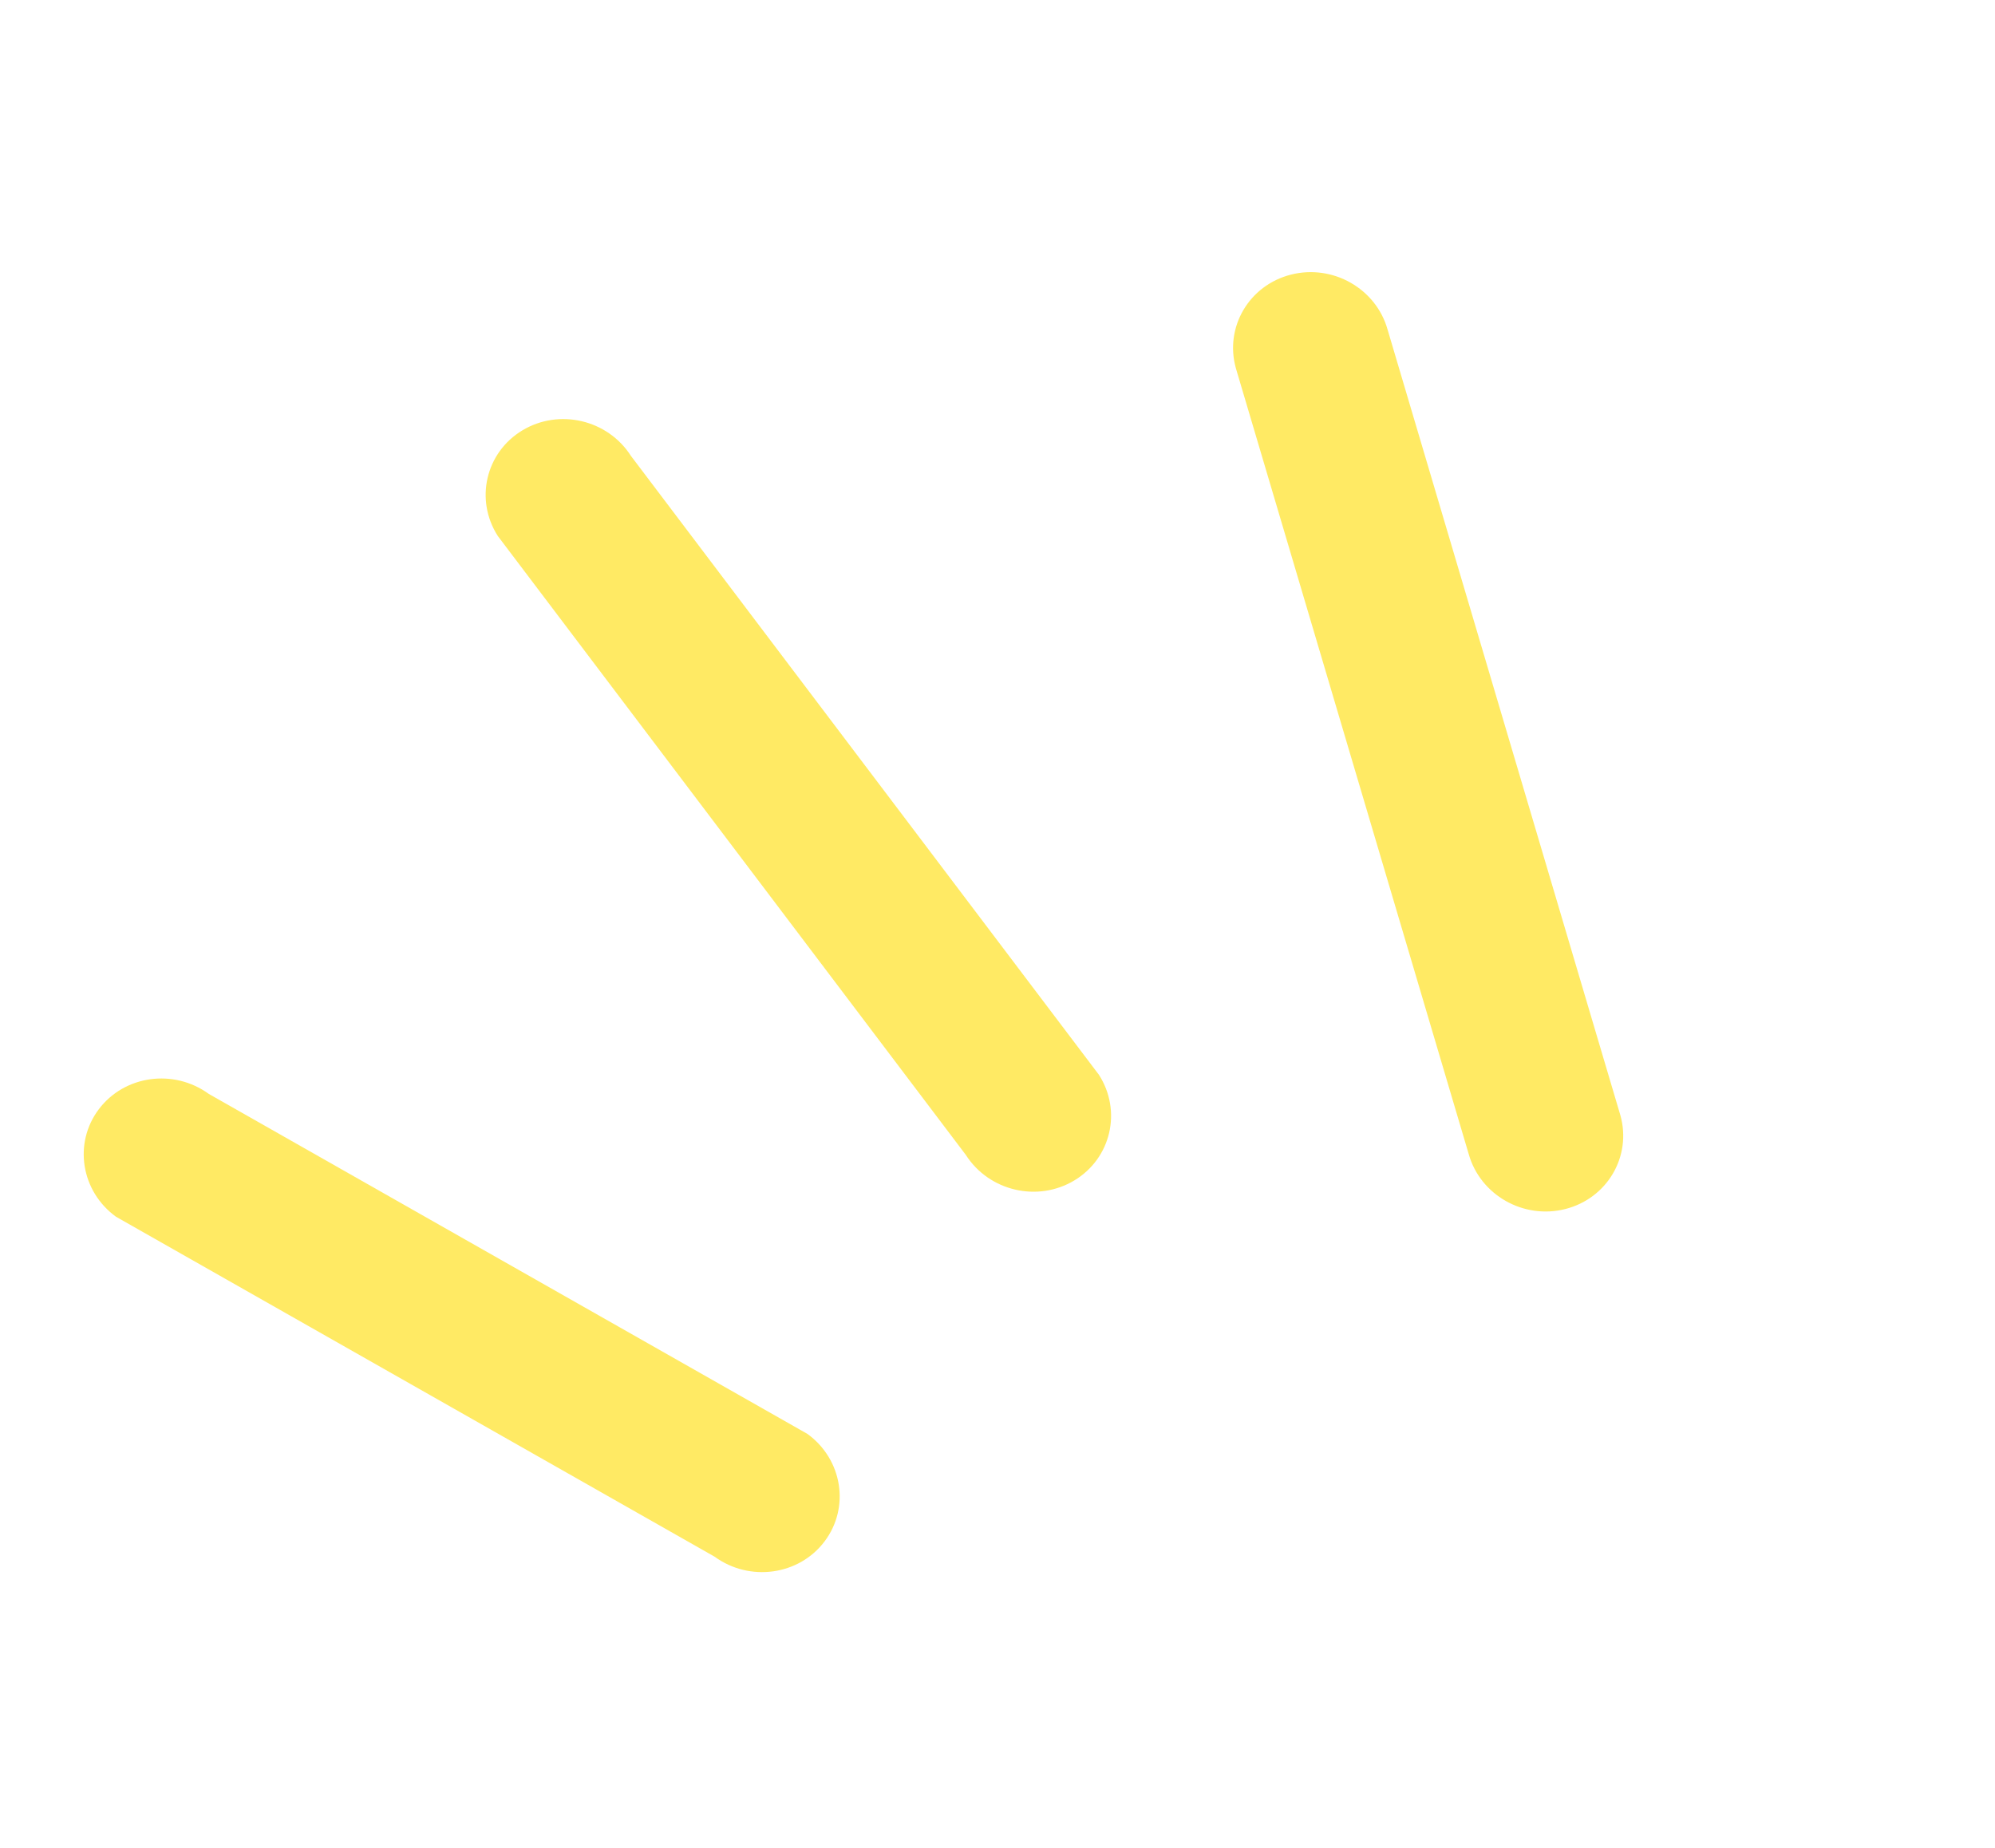 <svg width="68" height="63" viewBox="0 0 68 63" fill="none" xmlns="http://www.w3.org/2000/svg">
<path fill-rule="evenodd" clip-rule="evenodd" d="M43.999 9.362C42.572 9.726 41.733 11.156 42.126 12.556L50.061 39.339C50.454 40.739 51.93 41.577 53.358 41.213C54.785 40.848 55.624 39.418 55.231 38.019L47.296 11.235C46.903 9.836 45.427 8.997 43.999 9.362Z" fill="#FFEA64"/>
<path fill-rule="evenodd" clip-rule="evenodd" d="M17.806 14.67C16.553 15.424 16.177 17.036 16.967 18.27L32.921 39.37C33.711 40.604 35.366 40.993 36.619 40.239C37.872 39.485 38.248 37.873 37.458 36.639L21.504 15.539C20.715 14.305 19.059 13.916 17.806 14.67Z" fill="#FFEA64"/>
<path fill-rule="evenodd" clip-rule="evenodd" d="M3.37 37.809C2.497 38.965 2.757 40.607 3.953 41.476L24.358 53.065C25.553 53.934 27.231 53.702 28.104 52.546C28.978 51.39 28.717 49.749 27.522 48.88L7.117 37.29C5.921 36.421 4.244 36.653 3.37 37.809Z" fill="#FFEA64"/>
</svg>
